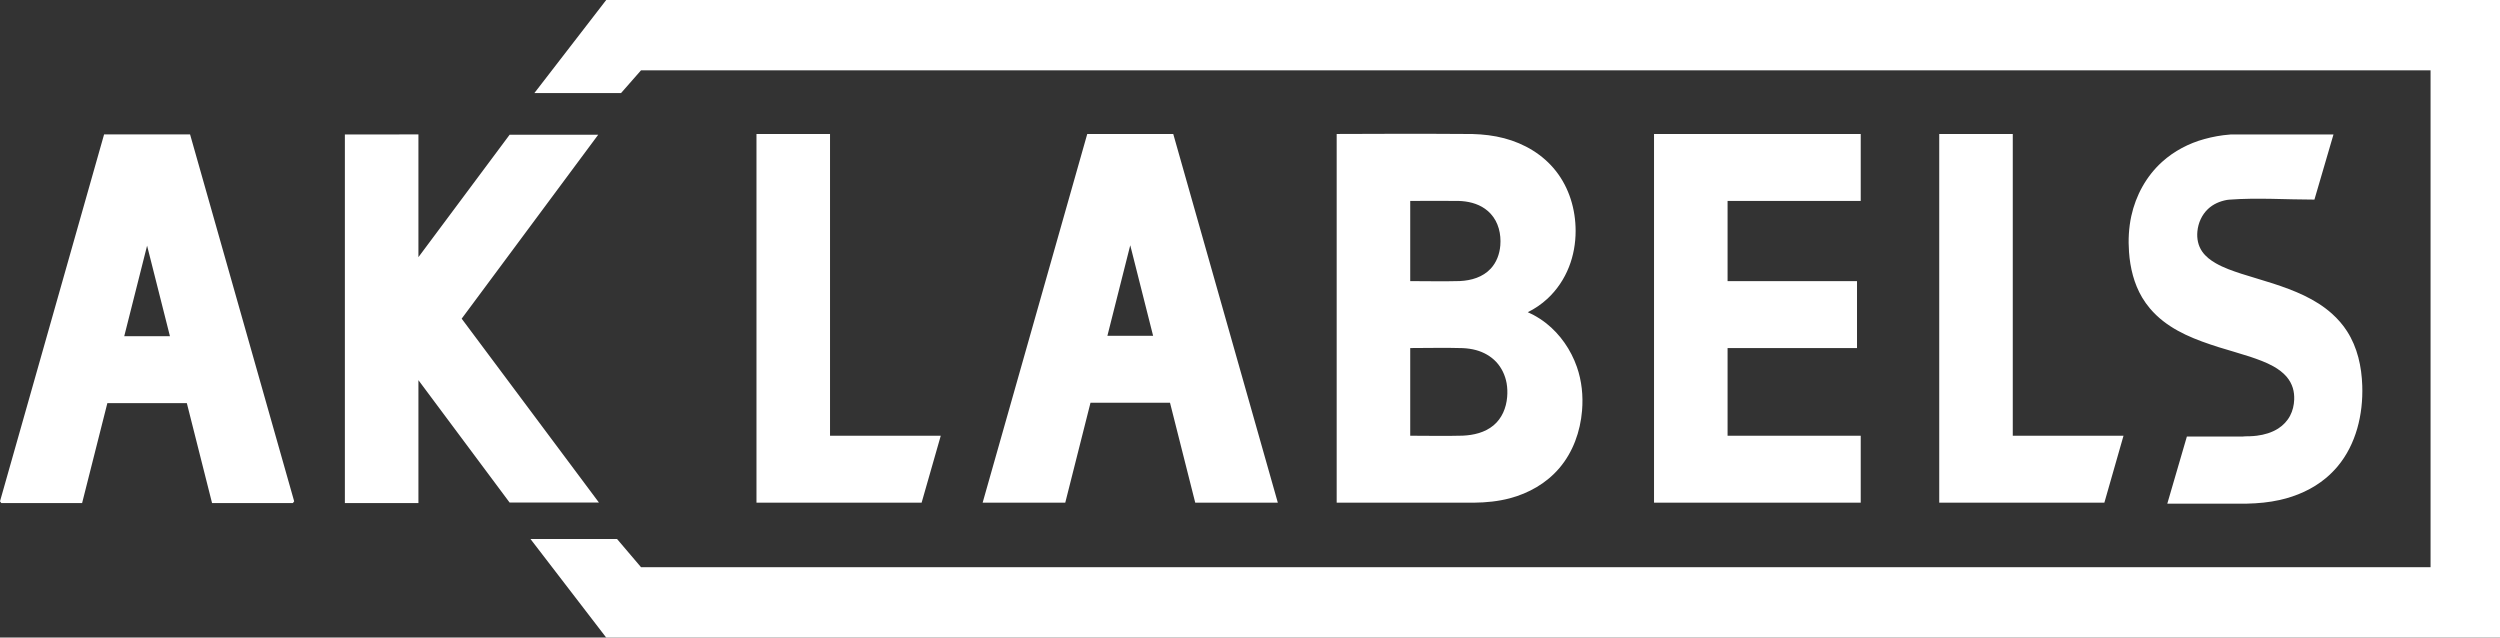<?xml version="1.0" encoding="UTF-8"?>
<svg width="200px" height="51px" viewBox="0 0 200 51" version="1.1" xmlns="http://www.w3.org/2000/svg" xmlns:xlink="http://www.w3.org/1999/xlink">
    <rect x="0" y="0" width="200" height="51" fill="#333333" stroke="none"/>
    <!-- Generator: Sketch 56.3 (81716) - https://sketch.com -->
    <title>logo-blue</title>
    <desc>Created with Sketch.</desc>
    <g id="Page-1" stroke="none" stroke-width="1" fill="none" fill-rule="evenodd">
        <g id="HomePage-/-Base" transform="translate(-380, -33)" fill="#FFFFFF">
            <g id="logo-white" transform="translate(380, 33)">
                <g id="logo-blue">
                    <path d="M200,51 L48.492,51 L42.438,43.12 L49.364,43.12 L51.283,45.377 L194.445,45.377 L194.445,5.624 L51.283,5.624 L49.685,7.444 L42.751,7.444 L48.497,0 L200,0 L200,51 Z M186.532,10.757 L186.678,10.759 L185.154,15.968 C182.88,15.968 180.601,15.803 178.332,15.973 C178.271,15.978 178.211,15.985 178.15,15.995 C177.585,16.099 177.055,16.325 176.632,16.726 C176.144,17.191 175.857,17.835 175.792,18.507 C175.736,19.083 175.846,19.657 176.182,20.135 C176.46,20.53 176.854,20.828 177.268,21.064 C177.907,21.43 178.611,21.67 179.306,21.899 C180.149,22.166 180.999,22.411 181.842,22.68 C183.522,23.228 185.22,23.896 186.559,25.096 C186.793,25.305 187.011,25.529 187.217,25.767 C187.418,25.998 187.601,26.245 187.766,26.503 C188.599,27.8 188.93,29.325 188.981,30.854 C189.058,33.149 188.494,35.541 187.002,37.32 C186.721,37.654 186.411,37.962 186.078,38.241 C185.015,39.13 183.719,39.7 182.378,39.999 C181.52,40.191 180.644,40.272 179.767,40.291 L179.709,40.296 L173.384,40.291 L174.951,34.92 L179.44,34.92 C179.533,34.915 179.531,34.912 179.624,34.906 C179.748,34.898 179.872,34.901 179.996,34.899 C180.181,34.893 180.367,34.879 180.551,34.856 C181.151,34.781 181.743,34.608 182.258,34.281 C182.652,34.029 182.988,33.675 183.207,33.258 C183.415,32.862 183.52,32.416 183.536,31.969 C183.547,31.657 183.517,31.341 183.426,31.041 C183.328,30.719 183.162,30.419 182.947,30.161 C182.65,29.806 182.27,29.532 181.87,29.307 C181.28,28.977 180.641,28.753 180.003,28.536 C179.169,28.27 178.329,28.029 177.493,27.774 C175.715,27.207 173.891,26.535 172.511,25.221 C172.328,25.045 172.152,24.862 171.99,24.668 C171.76,24.397 171.553,24.105 171.371,23.799 C170.717,22.697 170.412,21.431 170.321,20.157 C170.25,19.197 170.3,18.221 170.505,17.279 C170.867,15.622 171.712,14.083 172.967,12.95 C173.93,12.081 175.104,11.466 176.348,11.125 C177.019,10.94 177.697,10.816 178.389,10.765 L178.438,10.759 L178.53,10.756 C181.198,10.757 183.865,10.757 186.532,10.757 L186.532,10.757 Z M33.474,40.247 L27.59,40.247 L27.59,10.759 C29.552,10.757 33.474,10.753 33.474,10.753 L33.474,20.572 L40.77,10.779 L47.856,10.779 L36.934,25.493 L47.916,40.205 L40.77,40.205 L33.474,30.413 L33.474,40.247 L33.474,40.247 Z M6.568,40.247 L0.105,40.247 L0,40.105 L8.327,10.753 L15.206,10.753 C17.983,20.537 20.759,30.321 23.534,40.105 L23.429,40.247 L16.965,40.247 L14.947,32.252 L8.588,32.252 L6.568,40.247 Z M161.022,34.858 L169.881,34.858 L168.349,40.214 L155.139,40.214 C155.139,40.214 155.139,20.549 155.139,10.718 L161.022,10.718 L161.022,34.858 Z M148.858,16.074 L138.206,16.074 L138.206,22.489 L148.561,22.489 L148.561,27.844 L138.206,27.844 L138.206,34.858 L148.858,34.858 L148.858,40.214 L132.322,40.214 C132.322,40.214 132.322,20.549 132.322,10.718 L148.858,10.718 L148.858,16.074 Z M117.93,40.214 L106.934,40.214 C106.934,40.214 106.934,20.549 106.934,10.718 C106.934,10.718 114.177,10.685 117.798,10.721 C118.655,10.747 119.507,10.841 120.337,11.061 C121.943,11.483 123.43,12.356 124.47,13.68 C125.537,15.034 126.048,16.746 126.05,18.468 C126.051,19.453 125.88,20.442 125.517,21.359 C125.138,22.322 124.55,23.197 123.795,23.897 C123.324,24.333 122.794,24.693 122.223,24.977 C122.37,25.039 122.513,25.111 122.654,25.183 C123.019,25.381 123.368,25.603 123.694,25.86 C124.822,26.751 125.671,27.986 126.149,29.347 C126.543,30.475 126.663,31.664 126.564,32.853 C126.425,34.524 125.843,36.16 124.754,37.441 C123.722,38.657 122.304,39.462 120.782,39.864 C119.848,40.11 118.893,40.203 117.93,40.214 L117.93,40.214 Z M85.221,40.214 L78.611,40.214 L86.98,10.718 L93.86,10.718 C96.634,20.502 99.449,30.428 102.226,40.214 L95.619,40.214 L93.6,32.218 L87.24,32.218 L85.221,40.214 L85.221,40.214 Z M66.402,34.858 L75.261,34.858 L73.729,40.214 L60.518,40.214 C60.518,40.214 60.518,20.549 60.518,10.718 L66.402,10.718 L66.402,34.858 L66.402,34.858 Z M112.818,27.844 L112.818,34.858 C114.217,34.858 115.617,34.892 117.015,34.853 C117.891,34.814 118.79,34.606 119.481,34.031 C120.157,33.469 120.499,32.632 120.572,31.765 C120.604,31.394 120.593,31.017 120.528,30.65 C120.413,30.019 120.132,29.42 119.694,28.952 C119.262,28.491 118.696,28.178 118.093,28.011 C117.743,27.915 117.385,27.867 117.024,27.849 C115.622,27.806 114.219,27.844 112.818,27.844 Z M9.939,26.896 L13.595,26.896 L11.767,19.654 C11.158,22.068 10.548,24.483 9.939,26.896 L9.939,26.896 Z M88.592,26.862 L92.248,26.862 L90.42,19.62 C89.811,22.034 89.202,24.448 88.592,26.862 Z M112.818,16.074 L112.818,22.489 C114.14,22.489 115.464,22.522 116.787,22.485 C117.694,22.442 118.619,22.179 119.258,21.49 C119.724,20.988 119.967,20.322 120.025,19.641 C120.101,18.732 119.881,17.784 119.256,17.103 C119.118,16.952 118.965,16.818 118.798,16.701 C118.178,16.264 117.427,16.096 116.681,16.074 C115.394,16.061 114.105,16.074 112.818,16.074 L112.818,16.074 Z" id="Shape"></path>
                </g>
            </g>
        </g>
    </g>
</svg>